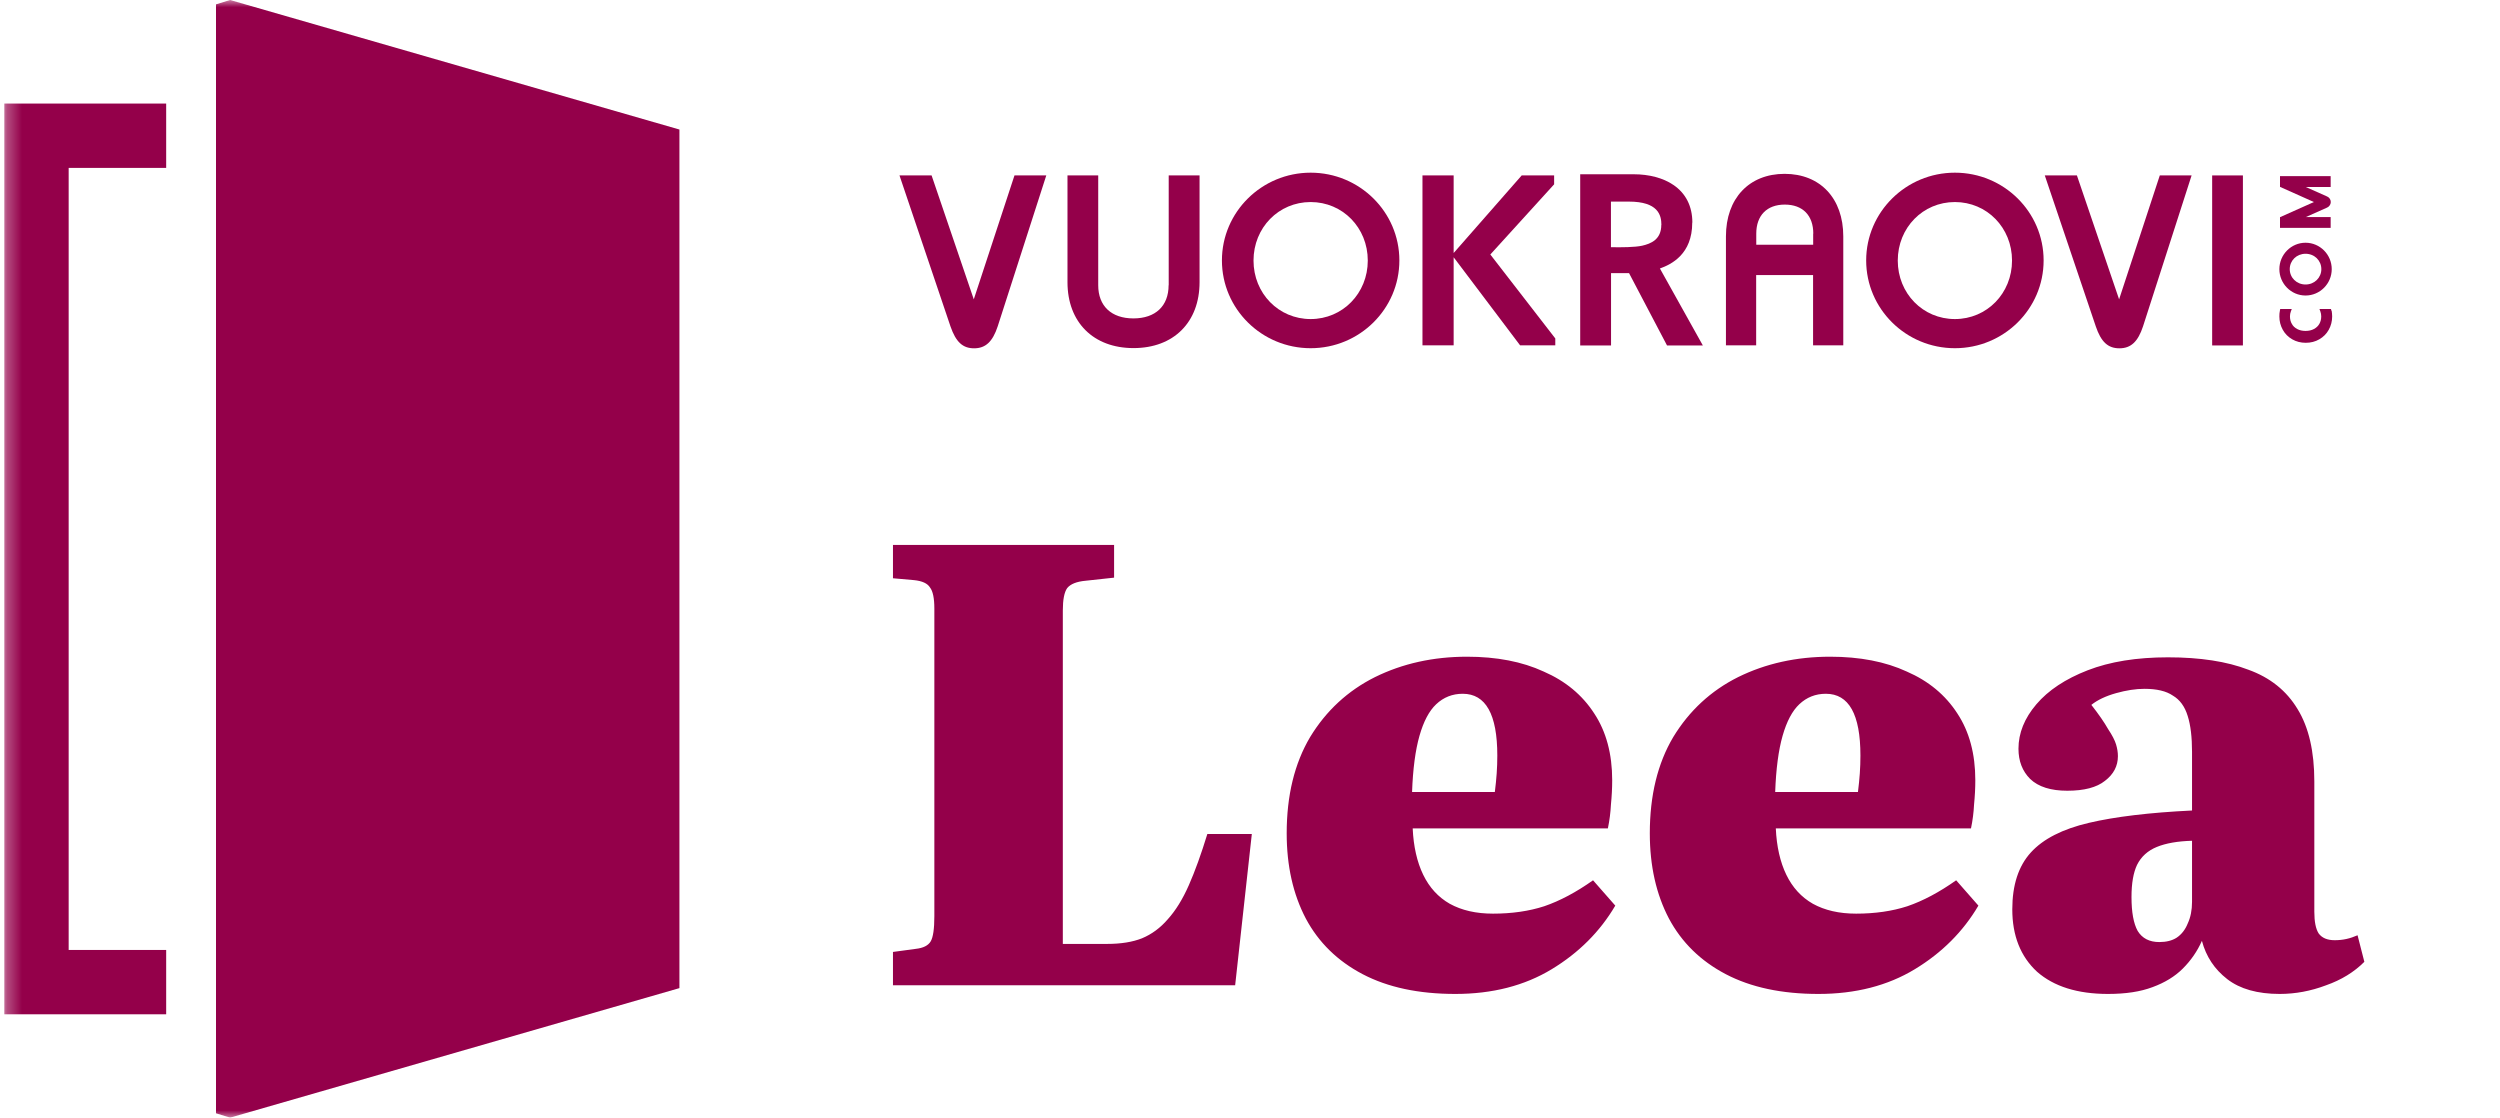 <svg width="170" height="76" viewBox="0 0 170 76" fill="none" xmlns="http://www.w3.org/2000/svg">
<mask id="mask0_1144_84" style="mask-type:luminance" maskUnits="userSpaceOnUse" x="0" y="0" width="170" height="76">
<path d="M170 0H0.294V76H170V0Z" fill="white"/>
</mask>
<g mask="url(#mask0_1144_84)">
<path d="M15.647 0L14.688 0.296V75.704L15.647 76L46.201 67.192V8.808L15.647 0Z" fill="#94004A"/>
<path d="M0.294 7.042V11.417V64.597V68.936V68.972H11.3V64.597H4.669V11.417H11.3V7.042H4.669H0.294Z" fill="#94004A"/>
<path d="M115.08 15.129C115.08 14.026 114.633 13.14 113.782 12.57C113.097 12.102 112.139 11.85 111.094 11.85H107.454V23.49H109.551V18.575H110.776L113.278 23.339L113.357 23.49H115.793L112.874 18.257C113.66 17.976 115.072 17.284 115.072 15.144L115.08 15.129ZM112.968 15.295C112.968 16.282 112.268 16.571 111.663 16.708C111.173 16.816 110.265 16.823 109.544 16.809V13.709H110.762C112.744 13.709 112.975 14.617 112.975 15.295H112.968Z" fill="#94004A"/>
<path d="M132.933 11.742C129.611 11.742 126.9 14.416 126.9 17.71C126.9 21.004 129.603 23.678 132.933 23.678C136.263 23.678 138.966 21.004 138.966 17.71C138.966 14.416 136.263 11.742 132.933 11.742ZM136.818 17.718C136.818 19.945 135.11 21.696 132.933 21.696C130.757 21.696 129.048 19.952 129.048 17.718C129.048 15.483 130.757 13.739 132.933 13.739C135.11 13.739 136.818 15.483 136.818 17.718Z" fill="#94004A"/>
<path d="M144.099 20.355L141.23 11.929H139.046L142.513 22.193C142.873 23.252 143.342 23.685 144.12 23.685C144.899 23.685 145.382 23.238 145.728 22.186L149.029 11.929H146.866L144.099 20.355Z" fill="#94004A"/>
<path d="M152.518 11.929H150.427V23.49H152.518V11.929Z" fill="#94004A"/>
<path d="M89.124 11.742C85.801 11.742 83.091 14.416 83.091 17.71C83.091 21.004 85.794 23.678 89.124 23.678C92.454 23.678 95.157 21.004 95.157 17.71C95.157 14.416 92.454 11.742 89.124 11.742ZM93.009 17.718C93.009 19.945 91.301 21.696 89.124 21.696C86.947 21.696 85.239 19.952 85.239 17.718C85.239 15.483 86.947 13.739 89.124 13.739C91.301 13.739 93.009 15.483 93.009 17.718Z" fill="#94004A"/>
<path d="M66.217 20.355L63.348 11.929H61.165L64.632 22.193C64.999 23.252 65.46 23.685 66.239 23.685C67.017 23.685 67.5 23.238 67.846 22.186L71.147 11.929H68.985L66.217 20.355Z" fill="#94004A"/>
<path d="M79.465 19.396C79.465 20.809 78.571 21.652 77.072 21.652C75.573 21.652 74.679 20.809 74.679 19.396V11.929H72.589V19.187C72.589 21.912 74.348 23.67 77.079 23.67C79.811 23.67 81.57 21.912 81.57 19.187V11.929H79.472V19.396H79.465Z" fill="#94004A"/>
<path d="M121.357 11.821C118.936 11.821 117.364 13.494 117.364 16.074V23.484H119.419V18.705H123.289V23.484H125.343V16.074C125.343 13.494 123.779 11.821 121.35 11.821H121.357ZM123.296 15.887V16.643H119.426V15.887C119.426 14.654 120.147 13.912 121.365 13.912C122.583 13.912 123.304 14.647 123.304 15.887H123.296Z" fill="#94004A"/>
<path d="M105.609 12.613L105.681 12.534V11.929H103.475L98.848 17.205V11.929H96.728V23.483H98.848V17.493L103.367 23.483H105.76V23.014L101.342 17.306L105.609 12.613Z" fill="#94004A"/>
<path d="M156.777 20.095C157.758 20.095 158.558 19.288 158.558 18.301C158.558 17.313 157.758 16.506 156.777 16.506C155.797 16.506 154.997 17.313 154.997 18.301C154.997 19.288 155.797 20.095 156.777 20.095ZM155.703 18.301C155.703 17.717 156.172 17.256 156.777 17.256C157.383 17.256 157.851 17.717 157.851 18.301C157.851 18.884 157.383 19.346 156.777 19.346C156.172 19.346 155.703 18.884 155.703 18.301Z" fill="#94004A"/>
<path d="M158.493 14.762H156.792L158.248 14.113C158.392 14.048 158.493 13.897 158.493 13.738C158.493 13.58 158.399 13.428 158.248 13.363L156.792 12.715H158.485V11.979H155.04V12.707L157.347 13.738L155.04 14.769V15.497H158.485V14.762H158.493Z" fill="#94004A"/>
<path d="M158.529 21.119L158.507 21.011H157.722L157.787 21.184C157.823 21.285 157.844 21.4 157.844 21.515C157.844 21.703 157.801 21.876 157.714 22.027C157.628 22.178 157.505 22.287 157.347 22.373C157.188 22.459 156.994 22.503 156.777 22.503C156.561 22.503 156.367 22.459 156.208 22.373C156.049 22.287 155.927 22.178 155.848 22.027C155.761 21.883 155.718 21.71 155.718 21.515C155.718 21.393 155.739 21.285 155.776 21.184L155.84 21.011H155.055L155.033 21.119C155.004 21.248 154.997 21.386 154.997 21.522C154.997 21.847 155.076 22.149 155.228 22.423C155.379 22.697 155.595 22.914 155.869 23.072C156.143 23.231 156.453 23.31 156.792 23.31C157.131 23.31 157.441 23.231 157.714 23.072C157.988 22.914 158.205 22.697 158.356 22.423C158.507 22.149 158.587 21.847 158.587 21.522C158.587 21.386 158.572 21.248 158.551 21.119H158.529Z" fill="#94004A"/>
<path d="M60.722 67V64.732L62.276 64.522C62.78 64.466 63.116 64.298 63.284 64.018C63.452 63.738 63.536 63.164 63.536 62.296V41.38C63.536 40.68 63.438 40.204 63.242 39.952C63.074 39.672 62.71 39.504 62.15 39.448L60.722 39.322V37.054H75.758V39.28L73.826 39.49C73.21 39.546 72.79 39.714 72.566 39.994C72.37 40.274 72.272 40.778 72.272 41.506V64.186H75.296C76.22 64.186 77.004 64.06 77.648 63.808C78.32 63.528 78.908 63.094 79.412 62.506C79.944 61.918 80.42 61.148 80.84 60.196C81.26 59.244 81.68 58.082 82.1 56.71H85.124L83.99 67H60.722ZM98.961 67.588C96.469 67.588 94.369 67.14 92.661 66.244C90.953 65.348 89.665 64.088 88.797 62.464C87.929 60.812 87.495 58.88 87.495 56.668C87.495 54.092 88.027 51.908 89.091 50.116C90.183 48.324 91.653 46.966 93.501 46.042C95.377 45.118 97.463 44.656 99.759 44.656C101.775 44.656 103.511 44.992 104.967 45.664C106.451 46.308 107.599 47.26 108.411 48.52C109.223 49.752 109.629 51.264 109.629 53.056C109.629 53.588 109.601 54.134 109.545 54.694C109.517 55.254 109.447 55.8 109.335 56.332H96.063C96.119 57.564 96.357 58.614 96.777 59.482C97.197 60.35 97.799 61.008 98.583 61.456C99.395 61.904 100.375 62.128 101.523 62.128C102.811 62.128 103.973 61.96 105.009 61.624C106.073 61.26 107.179 60.672 108.327 59.86L109.839 61.582C108.803 63.346 107.361 64.788 105.513 65.908C103.665 67.028 101.481 67.588 98.961 67.588ZM96.021 53.854H101.649C101.705 53.406 101.747 52.986 101.775 52.594C101.803 52.202 101.817 51.796 101.817 51.376C101.817 49.976 101.621 48.926 101.229 48.226C100.837 47.526 100.249 47.176 99.465 47.176C98.765 47.176 98.163 47.414 97.659 47.89C97.183 48.338 96.805 49.052 96.525 50.032C96.245 51.012 96.077 52.286 96.021 53.854ZM123.653 67.588C121.161 67.588 119.061 67.14 117.353 66.244C115.645 65.348 114.357 64.088 113.489 62.464C112.621 60.812 112.187 58.88 112.187 56.668C112.187 54.092 112.719 51.908 113.783 50.116C114.875 48.324 116.345 46.966 118.193 46.042C120.069 45.118 122.155 44.656 124.451 44.656C126.467 44.656 128.203 44.992 129.659 45.664C131.143 46.308 132.291 47.26 133.103 48.52C133.915 49.752 134.321 51.264 134.321 53.056C134.321 53.588 134.293 54.134 134.237 54.694C134.209 55.254 134.139 55.8 134.027 56.332H120.755C120.811 57.564 121.049 58.614 121.469 59.482C121.889 60.35 122.491 61.008 123.275 61.456C124.087 61.904 125.067 62.128 126.215 62.128C127.503 62.128 128.665 61.96 129.701 61.624C130.765 61.26 131.871 60.672 133.019 59.86L134.531 61.582C133.495 63.346 132.053 64.788 130.205 65.908C128.357 67.028 126.173 67.588 123.653 67.588ZM120.713 53.854H126.341C126.397 53.406 126.439 52.986 126.467 52.594C126.495 52.202 126.509 51.796 126.509 51.376C126.509 49.976 126.313 48.926 125.921 48.226C125.529 47.526 124.941 47.176 124.157 47.176C123.457 47.176 122.855 47.414 122.351 47.89C121.875 48.338 121.497 49.052 121.217 50.032C120.937 51.012 120.769 52.286 120.713 53.854ZM143.346 67.588C141.274 67.588 139.664 67.084 138.516 66.076C137.396 65.04 136.836 63.626 136.836 61.834C136.836 60.182 137.256 58.894 138.096 57.97C138.936 57.046 140.252 56.374 142.044 55.954C143.836 55.534 146.174 55.254 149.058 55.114V51.124C149.058 50.116 148.96 49.304 148.764 48.688C148.568 48.044 148.232 47.582 147.756 47.302C147.308 46.994 146.664 46.84 145.824 46.84C145.236 46.84 144.592 46.938 143.892 47.134C143.192 47.33 142.632 47.596 142.212 47.932C142.716 48.576 143.094 49.122 143.346 49.57C143.626 49.99 143.808 50.34 143.892 50.62C143.976 50.9 144.018 51.166 144.018 51.418C144.018 52.09 143.724 52.65 143.136 53.098C142.576 53.546 141.722 53.77 140.574 53.77C139.454 53.77 138.614 53.504 138.054 52.972C137.522 52.44 137.256 51.754 137.256 50.914C137.256 49.85 137.662 48.842 138.474 47.89C139.286 46.938 140.448 46.168 141.96 45.58C143.472 44.992 145.292 44.698 147.42 44.698C149.604 44.698 151.424 44.978 152.88 45.538C154.364 46.07 155.484 46.966 156.24 48.226C156.996 49.458 157.374 51.096 157.374 53.14V62.002C157.374 62.674 157.472 63.164 157.668 63.472C157.892 63.78 158.256 63.934 158.76 63.934C159.04 63.934 159.306 63.906 159.558 63.85C159.81 63.794 160.062 63.71 160.314 63.598L160.776 65.404C160.076 66.104 159.208 66.636 158.172 67C157.136 67.392 156.086 67.588 155.022 67.588C153.51 67.588 152.32 67.252 151.452 66.58C150.584 65.908 150.01 65.04 149.73 63.976C149.422 64.676 148.988 65.306 148.428 65.866C147.896 66.398 147.21 66.818 146.37 67.126C145.558 67.434 144.55 67.588 143.346 67.588ZM146.832 64.06C147.308 64.06 147.7 63.962 148.008 63.766C148.344 63.542 148.596 63.22 148.764 62.8C148.96 62.38 149.058 61.89 149.058 61.33V57.172C148.078 57.2 147.28 57.34 146.664 57.592C146.048 57.844 145.6 58.25 145.32 58.81C145.068 59.342 144.942 60.07 144.942 60.994C144.942 62.03 145.082 62.8 145.362 63.304C145.67 63.808 146.16 64.06 146.832 64.06Z" fill="#94004A"/>
</g>
</svg>
